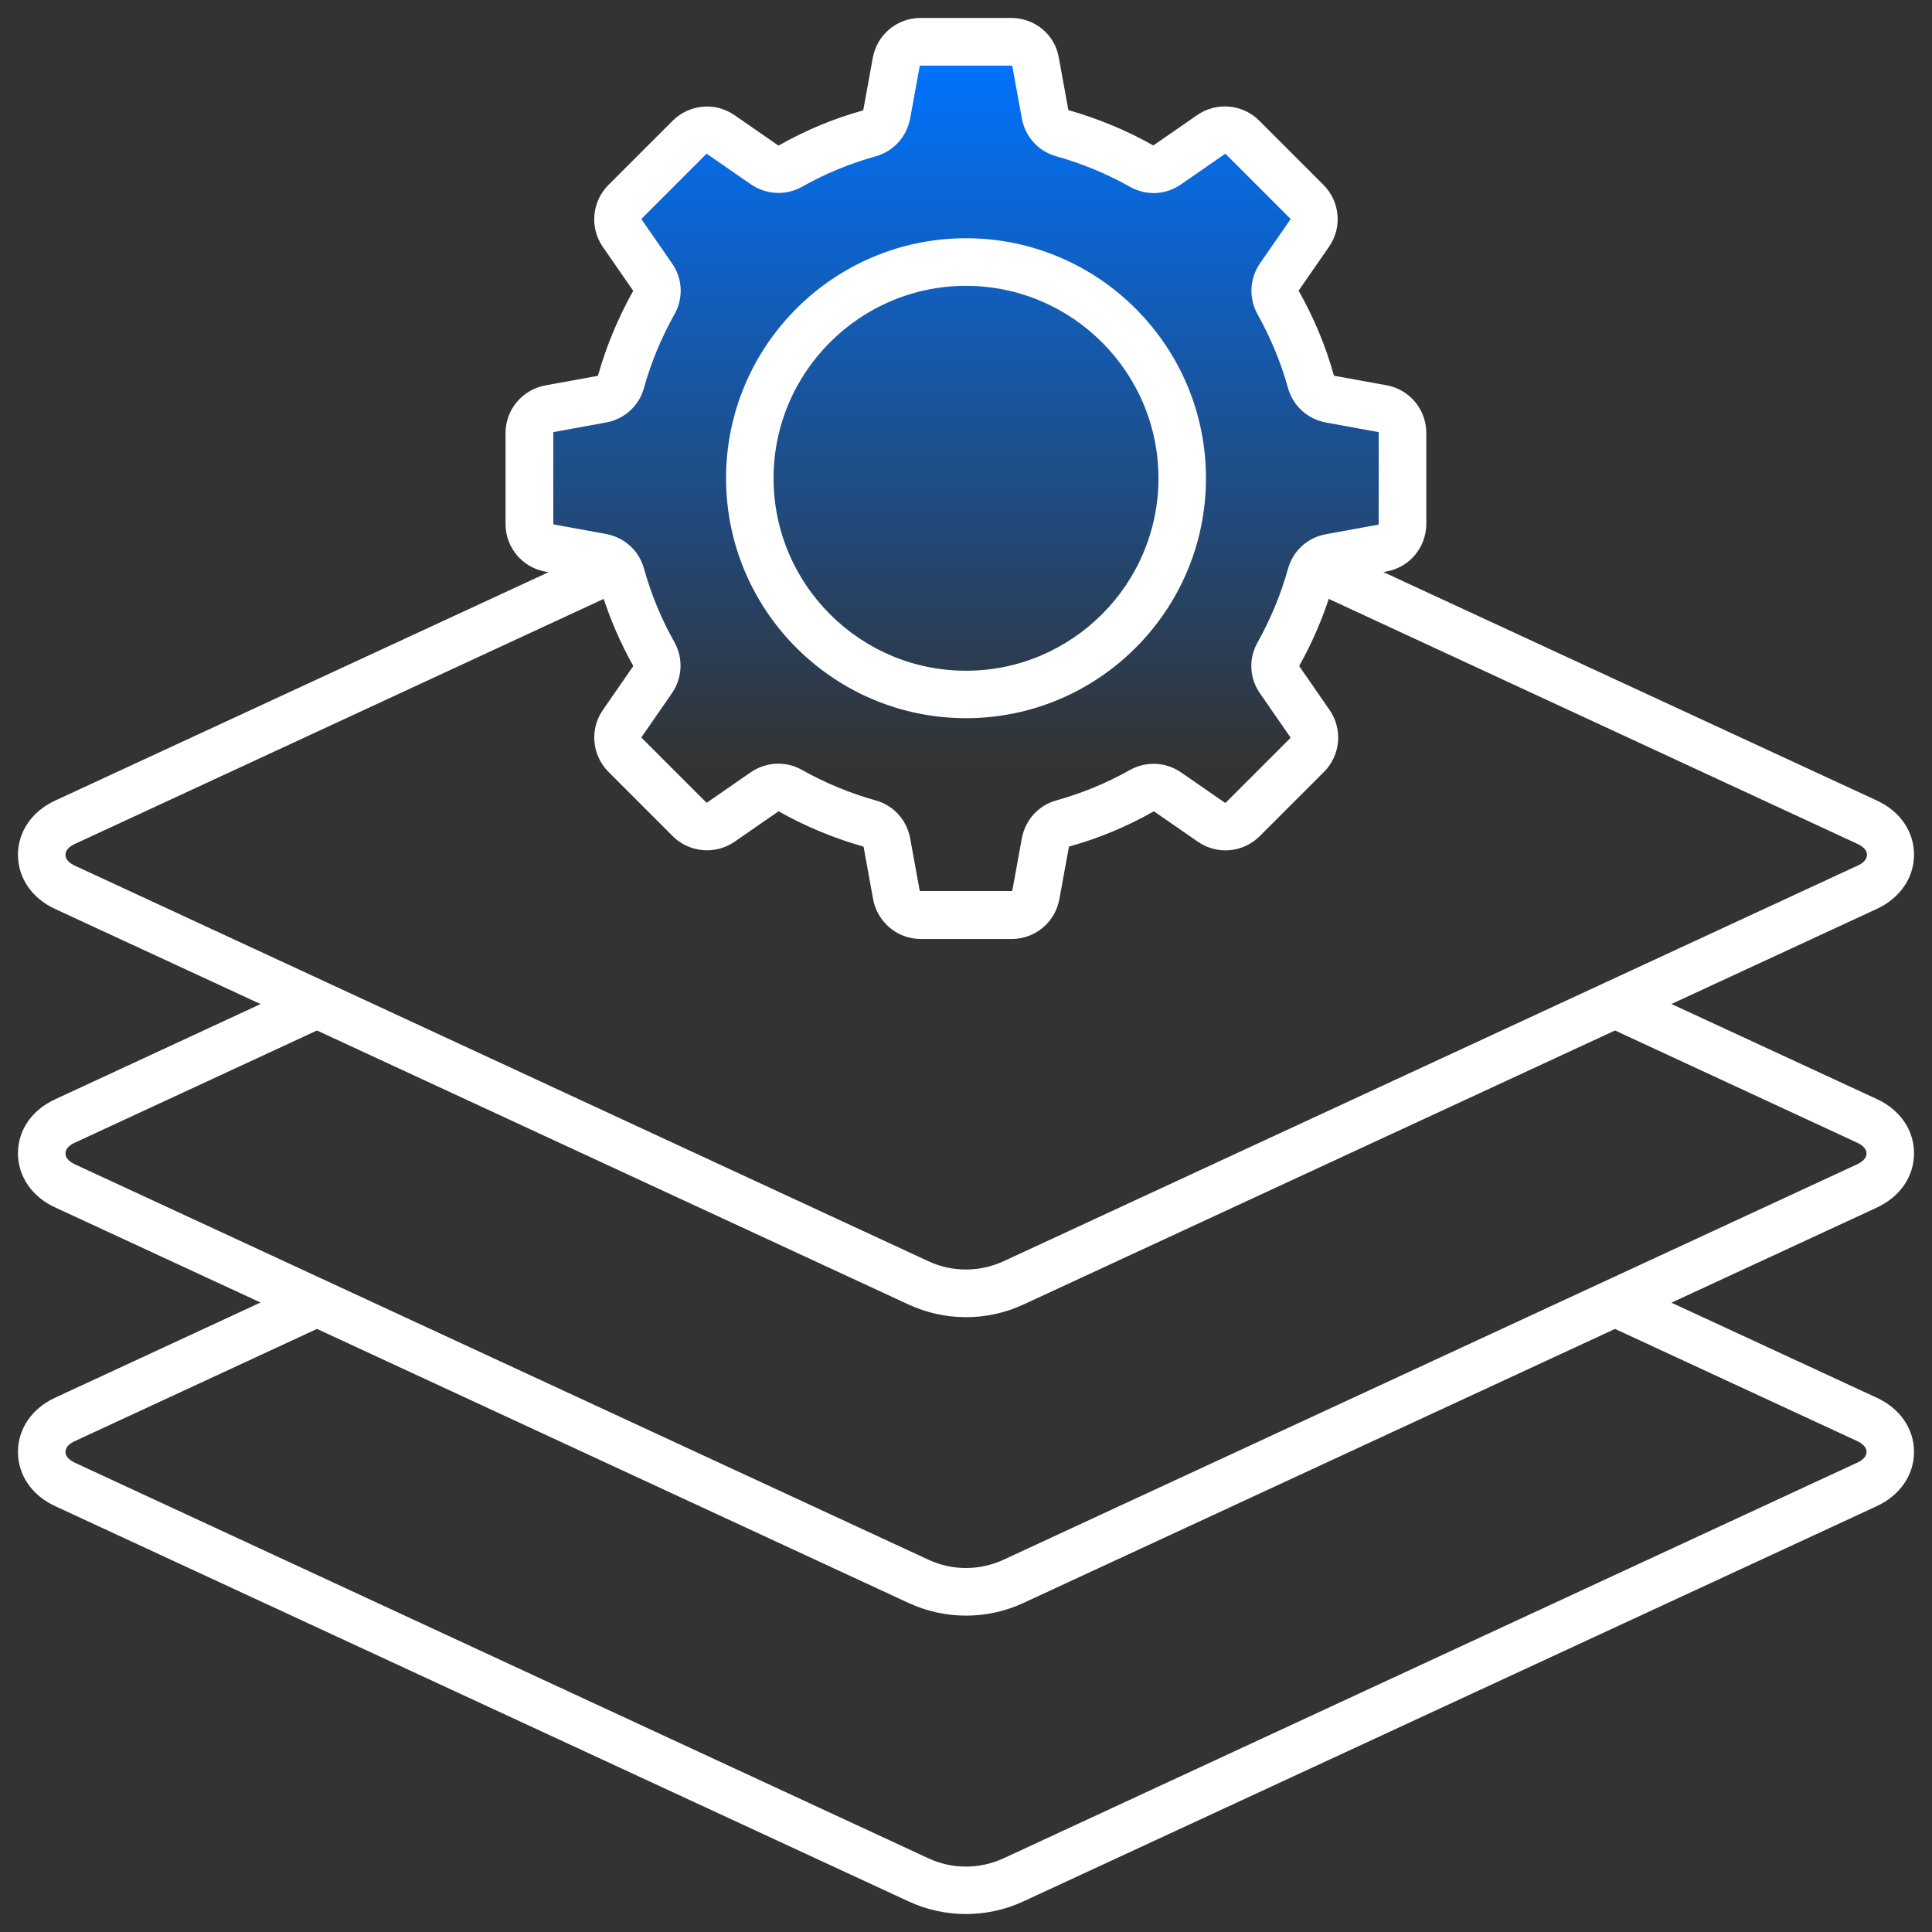 <svg width="86" height="86" viewBox="0 0 86 86" fill="none" xmlns="http://www.w3.org/2000/svg">
<rect x="0" y="0" width="86" height="86" fill="#333333" stroke="none"/>
<path d="M40 40.5H46L47 37L52 35L54.5 37L58.5 32.5L56.5 30L58.5 25.5L62 23.5V19L58.5 17.5L56.5 12.5L58.5 9.5L54.5 5.5L51.5 8L46 6V2.5H40.5L39 6L34 8L31.5 5.5L27.5 9.5L29 13L26.5 17.5L23.5 19V23.5L27.5 25.5L29 30L27.5 32.5L32 37L35 35L39 37L40 40.5Z" fill="url(#paint0_linear_819_2)"/>
<path d="M85 51.335C85 50.386 84.426 49.545 83.449 49.099L73.926 44.691L83.449 40.282C84.415 39.837 85 38.995 85 38.046C85 37.097 84.426 36.256 83.449 35.81L60.915 25.378L61.682 25.242C62.612 25.078 63.29 24.265 63.29 23.316V19.271C63.29 18.323 62.616 17.517 61.682 17.346L59.37 16.925C59.271 16.907 59.206 16.853 59.178 16.75C58.821 15.462 58.3 14.221 57.644 13.062C57.591 12.969 57.598 12.887 57.655 12.805L58.996 10.869C59.535 10.091 59.442 9.043 58.768 8.368L55.911 5.512C55.244 4.845 54.195 4.745 53.411 5.283L51.474 6.624C51.392 6.678 51.31 6.689 51.217 6.635C50.048 5.979 48.806 5.465 47.529 5.102C47.43 5.073 47.373 5.009 47.355 4.909L46.934 2.598C46.781 1.674 45.967 1 45.019 1H40.974C40.025 1 39.219 1.674 39.048 2.609L38.627 4.92C38.617 5.016 38.563 5.08 38.463 5.109C37.176 5.465 35.942 5.986 34.775 6.642C34.683 6.696 34.601 6.689 34.519 6.632L32.582 5.29C31.804 4.752 30.756 4.845 30.082 5.519L27.225 8.376C26.558 9.043 26.458 10.091 26.997 10.876L28.338 12.812C28.391 12.894 28.402 12.976 28.348 13.069C27.692 14.239 27.179 15.48 26.815 16.757C26.786 16.857 26.722 16.914 26.622 16.932L24.311 17.353C23.38 17.527 22.703 18.33 22.703 19.279V23.323C22.703 24.272 23.377 25.078 24.311 25.249L25.078 25.385L2.551 35.813C1.574 36.263 1 37.101 1 38.05C1 38.998 1.574 39.84 2.551 40.286L12.074 44.694L2.551 49.109C1.574 49.555 1 50.386 1 51.335C1 52.284 1.574 53.126 2.551 53.571L12.074 57.98L2.551 62.391C1.574 62.841 1 63.679 1 64.631C1 65.58 1.574 66.421 2.551 66.867L40.517 84.451C41.302 84.818 42.151 85 43 85C43.849 85 44.697 84.818 45.482 84.451L83.448 66.867C84.415 66.422 85 65.58 85 64.631C85 63.682 84.425 62.841 83.448 62.395L73.925 57.987L83.448 53.578C84.425 53.126 85 52.295 85 51.335ZM24.429 23.316V19.271C24.429 19.154 24.511 19.054 24.629 19.032L26.94 18.611C27.678 18.476 28.274 17.945 28.473 17.213C28.794 16.061 29.258 14.948 29.843 13.9C30.218 13.244 30.182 12.448 29.743 11.828L28.402 9.891C28.331 9.791 28.349 9.674 28.431 9.581L31.287 6.724C31.38 6.631 31.498 6.624 31.598 6.696L33.534 8.037C34.155 8.465 34.95 8.504 35.606 8.137C36.655 7.544 37.771 7.088 38.92 6.767C39.651 6.567 40.179 5.972 40.318 5.233L40.739 2.922C40.757 2.805 40.856 2.722 40.978 2.722H45.022C45.14 2.722 45.24 2.805 45.261 2.922L45.682 5.233C45.818 5.972 46.349 6.567 47.08 6.767C48.232 7.088 49.345 7.552 50.393 8.137C51.05 8.511 51.845 8.475 52.465 8.037L54.402 6.696C54.502 6.624 54.62 6.642 54.712 6.724L57.569 9.581C57.662 9.674 57.669 9.791 57.598 9.891L56.257 11.828C55.829 12.448 55.789 13.244 56.157 13.9C56.742 14.948 57.205 16.065 57.526 17.213C57.726 17.945 58.322 18.472 59.06 18.611L61.371 19.032C61.489 19.05 61.571 19.15 61.571 19.271V23.316C61.571 23.433 61.489 23.533 61.371 23.555L59.06 23.976C58.322 24.111 57.726 24.642 57.526 25.374C57.205 26.526 56.742 27.638 56.157 28.687C55.782 29.343 55.818 30.139 56.257 30.759L57.598 32.696C57.669 32.796 57.651 32.913 57.569 33.006L54.712 35.863C54.63 35.945 54.502 35.963 54.402 35.891L52.465 34.55C51.845 34.122 51.05 34.083 50.393 34.45C49.345 35.042 48.228 35.499 47.08 35.82C46.349 36.02 45.821 36.615 45.682 37.354L45.261 39.665C45.243 39.782 45.143 39.864 45.022 39.864H40.978C40.86 39.864 40.76 39.782 40.739 39.665L40.318 37.354C40.182 36.615 39.651 36.02 38.92 35.82C37.768 35.499 36.655 35.035 35.606 34.45C35.307 34.276 34.975 34.194 34.647 34.194C34.255 34.194 33.87 34.311 33.534 34.54L31.598 35.881C31.498 35.952 31.38 35.934 31.287 35.852L28.43 32.995C28.338 32.903 28.331 32.785 28.402 32.685L29.743 30.748C30.171 30.128 30.21 29.332 29.843 28.676C29.251 27.628 28.794 26.511 28.473 25.363C28.274 24.632 27.678 24.104 26.94 23.965L24.629 23.544C24.5 23.526 24.429 23.433 24.429 23.316ZM2.716 38.05C2.716 37.703 3.016 37.482 3.272 37.375L26.993 26.383C27.339 27.471 27.788 28.52 28.352 29.525C28.405 29.618 28.398 29.7 28.341 29.782L27 31.719C26.462 32.496 26.554 33.545 27.229 34.219L30.085 37.076C30.752 37.743 31.801 37.843 32.586 37.304L34.522 35.963C34.604 35.91 34.686 35.899 34.779 35.952C35.949 36.609 37.19 37.122 38.467 37.486C38.567 37.514 38.624 37.579 38.642 37.679L39.062 39.99C39.237 40.92 40.04 41.598 40.988 41.598H45.033C45.982 41.598 46.788 40.924 46.959 39.99L47.38 37.679C47.398 37.579 47.451 37.514 47.554 37.486C48.842 37.129 50.083 36.609 51.242 35.952C51.335 35.899 51.417 35.906 51.499 35.963L53.436 37.304C54.213 37.843 55.262 37.75 55.936 37.076L58.793 34.219C59.46 33.552 59.559 32.504 59.021 31.719L57.68 29.782C57.626 29.7 57.616 29.618 57.669 29.525C58.226 28.53 58.682 27.471 59.028 26.383L82.749 37.375C83.006 37.493 83.305 37.703 83.305 38.05C83.305 38.395 83.006 38.617 82.749 38.724L44.762 56.321C43.638 56.841 42.351 56.841 41.238 56.321L3.272 38.726C3.019 38.616 2.716 38.399 2.716 38.05ZM82.728 63.953C82.985 64.071 83.285 64.281 83.285 64.627C83.285 64.973 82.985 65.195 82.728 65.302L44.762 82.899C43.639 83.419 42.351 83.419 41.239 82.899L3.273 65.304C3.016 65.187 2.716 64.976 2.716 64.63C2.716 64.284 3.016 64.063 3.273 63.956L14.111 58.934L40.518 71.167C41.303 71.531 42.152 71.717 43.001 71.717C43.849 71.717 44.698 71.535 45.483 71.167L71.89 58.934L82.728 63.953ZM82.728 52.02L44.762 69.607C43.639 70.128 42.351 70.128 41.239 69.607L3.273 52.02C3.016 51.902 2.716 51.692 2.716 51.346C2.716 51 3.016 50.779 3.273 50.672L14.111 45.65L40.518 57.883C41.303 58.247 42.152 58.432 43.001 58.432C43.849 58.432 44.698 58.25 45.483 57.883L71.89 45.65L82.728 50.672C82.985 50.789 83.285 51 83.285 51.346C83.285 51.692 82.982 51.902 82.728 52.02ZM43 31.769C48.778 31.769 53.482 27.068 53.482 21.287C53.482 15.509 48.781 10.805 43 10.805C37.222 10.805 32.519 15.506 32.519 21.287C32.519 27.068 37.223 31.769 43 31.769ZM43 12.524C47.829 12.524 51.767 16.457 51.767 21.29C51.767 26.119 47.833 30.057 43 30.057C38.171 30.057 34.234 26.123 34.234 21.29C34.234 16.457 38.171 12.524 43 12.524Z" fill="white" stroke="white" stroke-width="0.4"/>
<defs>
<linearGradient id="paint0_linear_819_2" x1="42.75" y1="2.5" x2="42.75" y2="34.04" gradientUnits="userSpaceOnUse">
<stop stop-color="#0073FF"/>
<stop offset="1" stop-color="#0073FF" stop-opacity="0"/>
</linearGradient>
</defs>
</svg>
